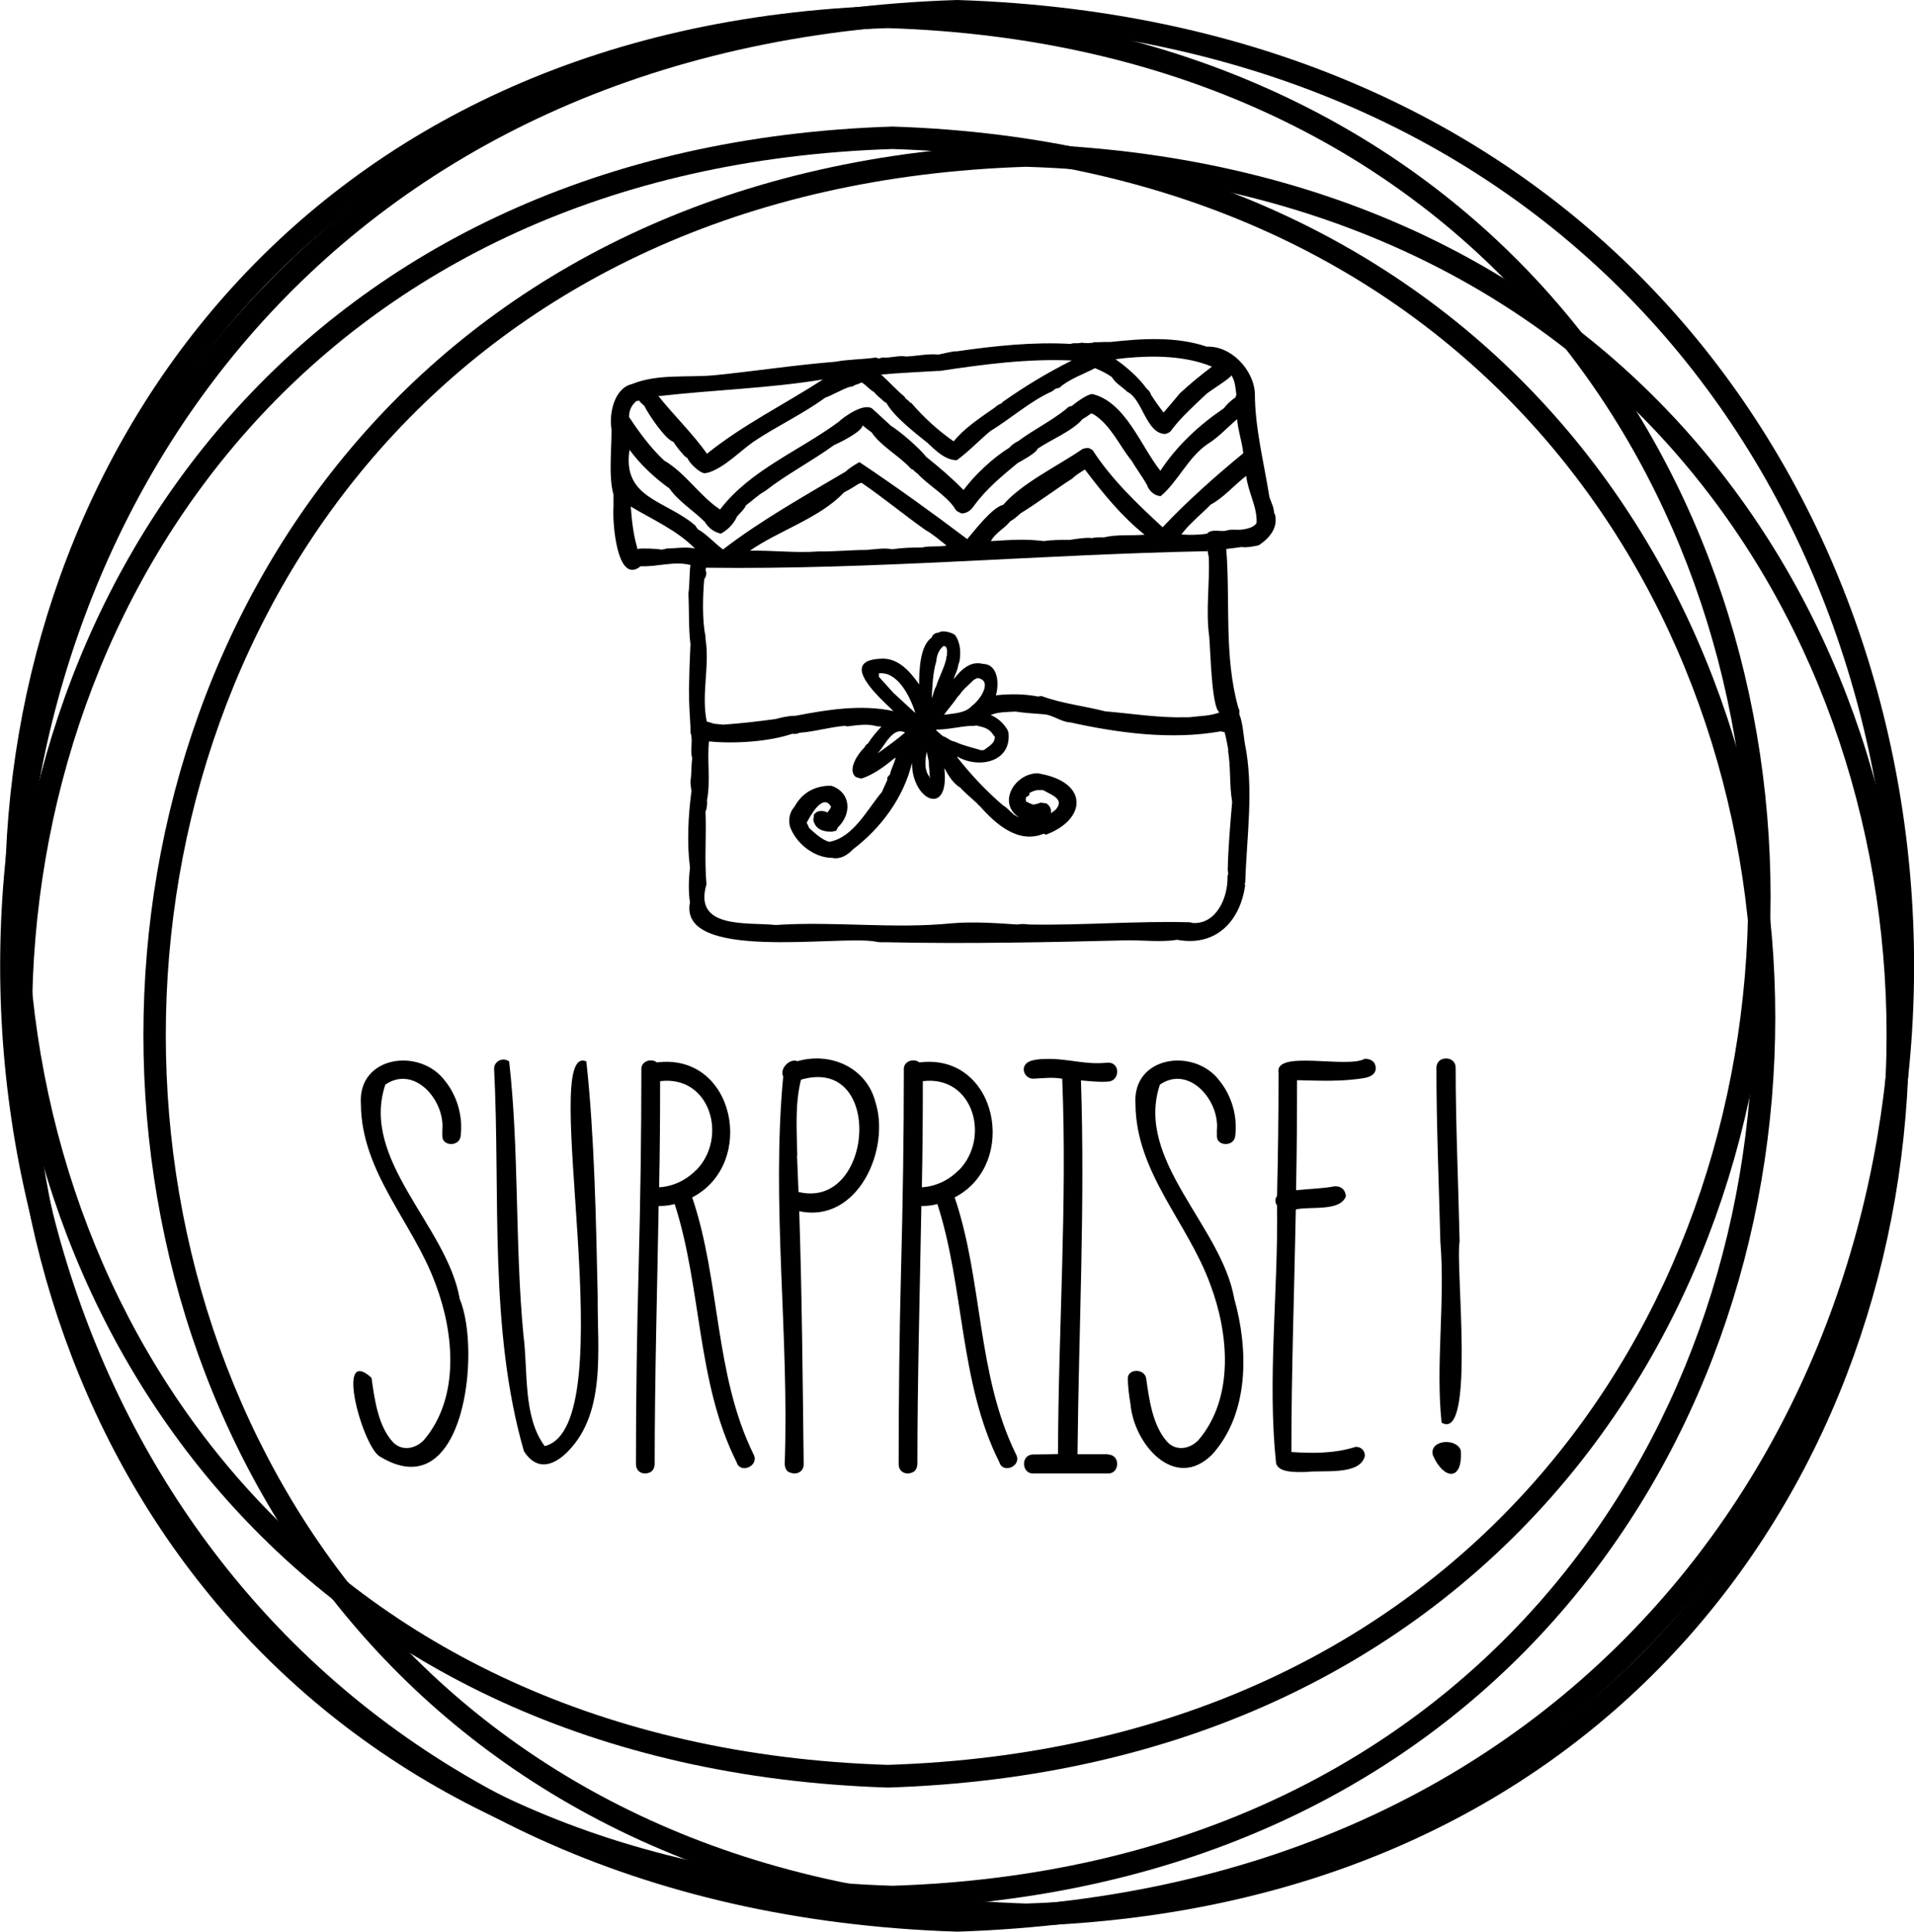 <?xml version="1.0" encoding="UTF-8"?><svg id="b" xmlns="http://www.w3.org/2000/svg" viewBox="0 0 77.59 78.29"><g id="c"><path d="M38.8,78.29c-51.73-1.65-51.72-76.65,0-78.29,51.73,1.65,51.72,76.65,0,78.29M38.8.92c-50.52,1.61-50.51,74.86,0,76.46,50.52-1.61,50.51-74.86,0-76.46"/><path d="M35.99,72.45c-47.72-1.52-47.71-70.71,0-72.22,47.72,1.52,47.71,70.71,0,72.22M35.99,1.14c-46.51,1.48-46.5,68.92,0,70.39,46.51-1.48,46.5-68.92,0-70.39"/><path d="M36.18,77.35c-47.72-1.52-47.71-70.71,0-72.22,47.72,1.52,47.71,70.71,0,72.22M36.18,6.04c-46.51,1.48-46.5,68.92,0,70.39,46.51-1.48,46.5-68.92,0-70.39"/><path d="M41.6,78.06c-47.72-1.52-47.71-70.71,0-72.22,47.72,1.52,47.71,70.71,0,72.22M41.6,6.76c-46.51,1.48-46.5,68.92,0,70.39,46.51-1.48,46.5-68.92,0-70.39"/><path d="M51.66,20.83c-.01-.09-.03-.19-.05-.28-.05-.13-.1-.26-.15-.4-.22-1.4-.59-2.8-.59-4.22-.05-.93-.95-1.92-1.95-1.88-1.24-.42-2.62-.33-3.9-.19-.18,0-.35,0-.53.01h0s-.1,0-.15,0l-.04.02c-.15.02-.29.02-.44,0l-.15.02c-.07,0-.26-.01-.29.03-1.55-.09-3.1.08-4.64.3-.02,0-.06,0-.09,0-.21.03-.44.09-.65.13-.43-.04-.88.06-1.3.08-.31-.06-.63.07-.96.04l-.17.04-.1-.04c-.52.08-1.12.07-1.63.17-1.72.14-3.15.37-4.93.55-1.1.1-2.3-.07-3.34.36-.7.16-.93,1.18-.82,1.83.01.78-.13,1.9.08,2.65,0,.16,0,.33,0,.49v.02c-.05.56.13,3.18,1.1,2.39.69.03,1.35-.22,2.02-.05-.05.32-.03.8-.08,1.12v.09c.03.65,0,1.36.08,2-.03.6-.05,1.2-.06,1.8v.09c0,.48.03,1,.06,1.47v.22c.12.32-.03.71.07,1.02-.04.32-.02.64-.07.96v.05c.01.11.02.23.04.34-.13,1.02-.19,2.08-.06,3.1-.05.42-.07,1.01,0,1.41-.48,2.42,5.98,1.33,7.51,1.59.13.04.34.03.49.03,3.25.07,6.53,0,9.78-.08.59,0,1.38.08,1.97-.02,1.56.29,2.56-.74,2.76-2.23l-.02-.03v.05s-.01-.08-.03-.1l.03.05.02-.07c.06-1.88.36-3.8-.02-5.65-.06-.37-.08-.82-.22-1.16v-.17s-.04-.09-.04-.09c-.59-2.1-.32-4.31-.49-6.44.2-.02.41-.05.61-.08.23.03.48-.02.71-.07.43-.29.8-.71.65-1.27M45.64,14.51c1.15-.11,2.42-.09,3.49.35-.45.34-.89.7-1.3,1.08-.21.26-.44.52-.66.78-.18-.23-.35-.47-.51-.72-.03-.12-.12-.2-.18-.25-.3-.43-.81-.88-1.26-1.19.14-.02.28-.03.41-.05M38.06,15.04c1.78-.27,3.58-.51,5.39-.43-.98.49-1.91,1.05-2.8,1.68l-.06.07c-.11.02-.19.1-.28.17-.56.39-1.24.84-1.65,1.36-.63-.44-1.21-.97-1.71-1.55l-.05-.02s-.09-.11-.17-.15l-.07-.1c-.33-.27-.62-.6-.94-.89.78-.07,1.57-.1,2.35-.15M26.75,16.05c2.19-.25,4.42-.31,6.61-.67-1.56,1.01-3.25,1.84-4.7,3.01-.58-.82-1.35-1.56-1.97-2.34.02,0,.04,0,.06,0M25.82,16.26l.1-.03v.03c.06.07.13.13.2.19.17.35.85,1.36,1.18,1.46.11.17.23.33.37.48.06.08.13.14.2.18.07.2.5.61.7.61l.16-.03c.66-.22,1.25-.85,1.82-1.25.94-.63,1.98-1.11,2.9-1.78.35-.13.64-.32.99-.44.1,0,.17-.04.23-.08.09-.02.17-.06.26-.1.19.11.28.26.5.39.11.12.12.14.31.29.03.04.07.08.2.16.3.55,1.2,1.24,1.66,1.61.31.29.72.71,1.19.7.48-.35.9-.8,1.36-1.18.82-.5,1.61-1.21,2.5-1.61l.15-.11.14-.03c.4-.36.98-.55,1.45-.8.25.11.46.2.69.37.11.22.44.41.62.59.63.31.75,1.68,1.53,1.71.07-.02.21-.05.29-.2.4-.52.9-.96,1.37-1.41.11-.11,1.01-.66,1.03-.77.15.23.17.54.2.79l-.04.11c-.18.12-.34.27-.47.44-.98.66-1.91,1.52-2.57,2.53-.78-.97-1.41-2.79-2.76-3.11-.22,0-.73.4-.84.49-.11,0-.17.07-.21.11-.62.5-1.34.85-1.97,1.32-.08.03-.14.08-.24.15l-.11.11c-.65.4-1.39,1.09-1.85,1.71-.47-.48-.98-.92-1.51-1.34-.3-.38-1.02-1-1.44-1.27l-.73-.67c-.32-.29-1.16.3-1.4.53-1.59,1.17-3.57,1.94-4.79,3.54-.83-.55-1.41-1.49-2.26-1.98-.56-.52-1.01-1.14-1.43-1.77,0-.28.11-.5.33-.67M27.01,22.24l-.2.04c-.1-.04-.81-.07-.98-.03v-.06c-.16-.53-.22-1.12-.26-1.66.9.54,1.86.95,2.6,1.7-.4-.08-.75,0-1.16,0M28.22,21.33c-1.19-1.06-3.01-1.1-2.7-3.1.43.59,1.03,1.15,1.62,1.57.37.53.98.9,1.43,1.35.15.25.37.41.65.48.29-.16.52-.39.66-.7.09-.1.33-.33.35-.44.26-.19.51-.44.79-.59.87-.68,1.88-1.2,2.79-1.86.23-.1,1.13-.54,1.16-.8.12.1.24.2.37.29.35.54,1.15.97,1.59,1.47l.07.03s.09.09.21.18c.42.46,1.16.87,1.5,1.4.05.11.16.15.21.17l.05.03c.25,0,.41-.15.52-.32.49-.67,1.12-1.19,1.76-1.72.14-.08.75-.4.81-.58.52-.36,1.42-.72,1.82-1.2.12-.07.24-.15.35-.23l.1.03c.7.44,1.04,1.26,1.54,1.88.2.33.43.64.62.97.08.24.29.45.56.47.69-.57,1.11-1.57,1.9-2.11.45-.28.8-.67,1.2-1.01.04.48.2.9.25,1.38-1.13.93-2.26,1.93-3.27,3-1.04-.96-2.07-1.94-2.84-3.13l-.15-.08c-.09,0-.16,0-.26.04-.95.66-2.46,1.38-3.21,2.26-.45.1-1.18,1.07-1.46,1.39-1.43-1.08-2.89-2.13-4.37-3.12-.2.11-.39.23-.57.39-1.67.99-3.41,1.96-4.96,3.15-.34-.25-.66-.62-1.02-.82l-.09-.12ZM46.42,21.67c-.55.05-1.13-.02-1.67.11-.16,0-.33-.01-.49.03-.18-.04-.69.04-.88.07-.35,0-.72,0-1.07.05-.7-.09-1.37-.05-2.1,0h-.04c.18-.34.58-.53.78-.8.17-.09.3-.22.43-.33.63-.38,1.48-1.02,2.1-1.41.13-.14.34-.26.5-.36.73.96,1.48,1.89,2.43,2.65M38.37,22.11c-.32.07-.68,0-.99.08-.37,0-.8.01-1.21.07-.32-.06-.69,0-1.05.03-.65,0-1.29.07-1.94.06-.92.07-1.86-.05-2.78-.03,1.16-.81,2.85-1.33,3.81-2.36.2-.1.44-.25.63-.37l.09-.02c.89.61,1.72,1.3,2.6,1.92.25.13.61.44.83.61ZM28.56,23.46c.11-.17.07-.31.04-.34l.02-.11c6.77.09,13.55-.54,20.32-.67v-.07l.06.3c.05,1.07-.13,2.16.02,3.23.05.58.1,2.94.42,3.07-.34.15-.86.15-1.23.2h-.15c-1.09.03-2.18-.15-3.26-.24-.85-.22-1.74-.31-2.58-.62l-.14.02c-.56-.11-1.14-.11-1.71-.05.13-.4.12-1.25-.51-1.27-.4-.1-.69.07-.96.34l-.25.28c.07-.2.18-.39.2-.6l.04-.1c.07-.36.05-.79-.18-1.1-.16-.11-.53-.2-.65-.09-.15,0-.27.09-.29.2-.48.32-.51,1.35-.51,1.9-.37-.53-.87-1.11-1.59-1.04-1.71.09.02,1.61.55,2.12-1.31-.28-2.67-.06-3.97.19-.27,0-.54.06-.8.13-.71.1-1.42.18-2.14.23-.13-.01-.25-.03-.38-.04-.09-.04-.18-.05-.28-.09-.23-1.1.13-2.26-.05-3.35v-.1c-.14-.65-.11-1.68-.05-2.33M39.81,30.42c-.34-.11-.69-.18-1.01-.32l-.1-.04c-.23-.05-.24-.14-.47-.22-.1-.08-.19-.16-.28-.24l.02-.03c.46,0,.91-.12,1.37-.15.06,0,.18.01.23-.02l.1.03c.21.04.45.11.6.36l.06.07c0,.28-.25.39-.46.55l-.07-.02v.02ZM39.49,27.55s.08-.06.15-.07v-.1s0,.1,0,.1h0c.63.12.06.92-.23,1.12-.28.31-.72.31-1.14.37.18-.26.36-.44.56-.74l.07-.07c.14-.23.39-.41.58-.61ZM39.37,27.53h0s0,0,0,0ZM38.37,26.6l-.02.14c-.09.37-.28.69-.4,1.08-.1.16-.1.31-.18.47.03-.5.04-1,.19-1.51.01-.22.11-.46.29-.6l.08.02c.09.11.06.26.05.4M37.69,31.57l-.02-.1c-.21-.26-.17-.68-.1-1l.08.39c0,.23.05.49.04.71M36.26,28.13c-.15-.17-.47-.52-.63-.7v-.14c.77-.08,1.27.95,1.48,1.61-.28-.25-.57-.52-.85-.78M36.69,29.69c-.35.3-.74.58-1.12.85.3-.31.62-1.11,1.12-.85M49.78,30.41c.12.7.05,1.4.17,2.09-.08.92-.16,1.84-.18,2.76l.02.15-.03.11c.03.82-.43,1.94-1.4,1.89l-.12-.03c-2.18-.06-4.34.13-6.52.09-.15-.02-.33-.03-.48,0-.88-.06-1.77-.12-2.64-.05-2.37.24-4.77-.09-7.15.07-1.15-.12-3.36.18-2.81-1.65-.09-.98,0-1.97-.04-2.94.07-.17.07-.33.06-.47h0c.15-.76,0-1.6.08-2.38,1.01.1,2.4.02,3.38-.31.09.02.24,0,.28-.04.61-.04,1.22-.23,1.84-.28l.12.02c.31-.04.72-.1,1.03-.04l.19.04c.05,0,.1,0,.15.01-.21.23-.37.41-.55.69-.07.03-.1.09-.15.17-.23.21-.7.89-.34,1.18l.18.06h.07c.48-.16.92-.49,1.31-.81.02-.01.04-.02.06-.03-.06.23-.18.44-.23.67l-.11.13v.1c-.07.16-.15.33-.22.49-.6.71-1.15,1.84-2.13,2.02-.27-.06-.6-.36-.82-.56-.03-.08-.06-.15-.1-.21.1-.19.65-1.26.99-.65-.04.09-.09.16-.15.23-.12-.06-.28-.09-.43-.02l-.11.09-.03.24c.09.37.38.47.74.47l.19-.04.06-.13c.57-.54.55-1.41-.25-1.69h-.19c-.6.05-1.03.34-1.31.84-.19.22-.26.49-.19.8.24.69.98,1.28,1.72,1.28.3.07.61-.1.83-.34,1.14-.86,2.06-2.1,2.4-3.51,0,1.54,1.54,2.22,1.31.22.01.01.02.03.03.04.15.28.35.59.63.75.05.08.51.49.67.63.02.02.06.08.12.12.63.72,1.56,1.54,2.58,1.11l.09.04c1.63-.61,1.74-2.08-.18-2.46l-.16-.03c-.94.01-1.66,1.23-.72,1.81-.09-.04-.17-.09-.25-.14-.04-.05-.08-.08-.11-.1,0,0-.21-.22-.31-.26-.69-.59-1.31-1.25-1.86-1.95,0-.02,0-.03-.01-.04.86.51,2.22.24,2.08-.98l-.05-.12c-.18-.28-.4-.47-.67-.58.3-.13.68-.12,1.01-.14.28.05.86.09,1.15.11.34.02.72.32,1.07.33,1.96.43,4.09.72,6.11.36.04.02.09.03.14.03.07.24.11.51.16.76M41.58,32.33l.15-.11v-.08c.11-.06.21-.1.33-.12h.11s.11,0,.11,0c.35.2.9.37.51.8-.04.03-.15.12-.19.14.03-.16-.03-.29-.18-.4l-.24-.03c-.1.04-.2.07-.3.08-.09-.03-.18-.07-.29-.13-.01-.1-.01-.13,0-.14M50.28,21.47c-.19.01-.4-.03-.58.04-.22.05-.59-.09-.77.12-.3.05-.74.06-1.04.03.33-.44.81-.82,1.19-1.21.52-.27.98-.82,1.44-1.16.07.65.45,1.25.42,1.9-.09.19-.46.27-.67.28"/><path d="M18.63,52.61c-.53-2.94-4.03-5.59-3.01-8.65,1.18-.81,2.43.64,2.31,1.85,0,0,0,.24,0,.24,0,.41.67.43.74.02.11-.79-.13-1.64-.62-2.25-1.01-1.38-3.56-1.04-3.42.93.02,2.78,2.12,4.8,3.03,7.3.75,1.98.99,4.6-.48,6.32-.37.38-.92.44-1.26.07-.6-.66-.74-1.75-.86-2.6-1.52-1.37-.33,2.91.37,3.21,3.41,2.05,4.09-4.33,3.2-6.42"/><path d="M24.23,52.56c-.07-3.16-.13-6.48-.46-9.54-1.99-.87,1.62,14.79-1.69,15.59-.89-1.2-.67-3.05-.86-4.49-.35-3.67-.17-7.51-.58-11.1-.27-.19-.61,0-.61.29.26,5.15-.22,10.55,1.21,15.51.47.73,1.06.63,1.61.17,1.78-1.58,1.35-4.33,1.38-6.44"/><path d="M30.55,58.95c-1.6-3.25-1.34-7.03-2.49-10.42,2.62-1.35,1.74-5.87-1.43-5.47-.24-.19-.66-.04-.63.3,0,2.67-.04,5.35-.11,7.99-.07,2.64-.11,5.33-.11,7.99,0,.23.15.38.38.38.21-.02.36-.1.38-.38,0-3.5.1-6.95.16-10.46.22,0,.43-.02.65-.08,1.1,3.4.89,7.24,2.51,10.46.15.5.93.15.69-.31M28.21,47.43c-.39.4-.93.66-1.49.69.03-1.43.04-2.86.04-4.3,2.05-.25,2.76,2.31,1.45,3.62"/><path d="M35.47,44.6c-.39-1.35-1.82-1.97-3.14-1.59-.32-.13-.74.31-.58.62-.49,5.21.25,10.48.06,15.72.03.3.18.34.38.37.27,0,.39-.18.39-.37-.04-3.46-.07-6.82-.18-10.26,2.38.51,3.73-2.54,3.07-4.48M32.32,46.84c-.02-1.05-.1-2.06.15-3.08,3.39-.99,2.94,5.29-.1,4.55-.02-.49-.04-.98-.06-1.48"/><path d="M41.19,58.95c-1.6-3.25-1.34-7.03-2.49-10.42,2.62-1.35,1.74-5.87-1.43-5.47-.24-.19-.66-.04-.63.3,0,2.67-.04,5.35-.11,7.99-.07,2.64-.1,5.33-.1,7.99,0,.23.15.38.38.38.2-.02.36-.1.38-.38,0-3.5.1-6.95.16-10.46.22,0,.43-.02.65-.08,1.1,3.4.89,7.24,2.51,10.46.15.5.93.15.68-.31M38.86,47.43c-.39.4-.93.66-1.49.69.03-1.43.04-2.86.04-4.3,2.05-.25,2.76,2.31,1.45,3.62"/><path d="M44.91,58.94h-1.23c.05-5.06.31-10.1.14-15.15.42.03.61.07,1.07.05.52,0,.55-.81-.01-.77-.88.1-1.62-.18-2.49-.15-.21,0-.43.02-.61.08-.49.18-.26.73.11.72.41-.02.76-.07,1.17,0,.21,5.07-.16,10.14-.17,15.21-.35.01-.49.02-1,.02-.53,0-.48.79,0,.77,0,0,3.02,0,3.02,0,.48.02.53-.76,0-.77"/><path d="M50.03,52.61c-.53-2.94-4.03-5.59-3.01-8.65,1.18-.81,2.43.64,2.31,1.85,0,0,0,.24,0,.24,0,.41.67.43.74.02.11-.79-.13-1.64-.62-2.25-1.01-1.38-3.56-1.04-3.42.93.02,2.78,2.12,4.8,3.03,7.3.75,1.98.99,4.6-.48,6.32-.37.38-.92.44-1.26.07-.6-.66-.74-1.75-.86-2.6-.1-.39-.74-.36-.74.02,0,.3.04.65.11,1.06.14,1.61,1.79,3.53,3.3,2.04,1.53-1.68,1.48-4.3.9-6.34"/><path d="M55.31,42.92c-.73.39-3.66-.38-3.48.56,0,1.65-.02,3.33-.06,4.99-.09.11-.09.27,0,.39.05,3.49-.4,7.04-.04,10.45.11.4.85.35,1.22.35.66-.09,2.18.16,2.38-.65,0-.22-.15-.37-.37-.37-.84.27-1.74.27-2.61.21,0-3.28.12-6.55.18-9.83.57-.14,1.81.1,2.03-.54-.02-.23-.16-.41-.45-.4-.53.1-1.04.1-1.57.16.03-1.48.04-2.96.04-4.46.9.02,1.89.07,2.79-.1.33-.08.4-.25.4-.38,0-.24-.16-.39-.46-.39"/><path d="M58.39,50.33c.2,2.42-.2,4.99.05,7.33,1.38.81.55-6.39.73-7.34-.05-2.35-.16-4.69-.16-7.04,0-.23-.16-.38-.39-.38s-.39.15-.39.38c0,2.35.1,4.7.16,7.05"/><path d="M59.22,58.79c-.17-.53-1.31-.44-1.13.2.43.98,1.21,1.07,1.13-.2"/></g></svg>